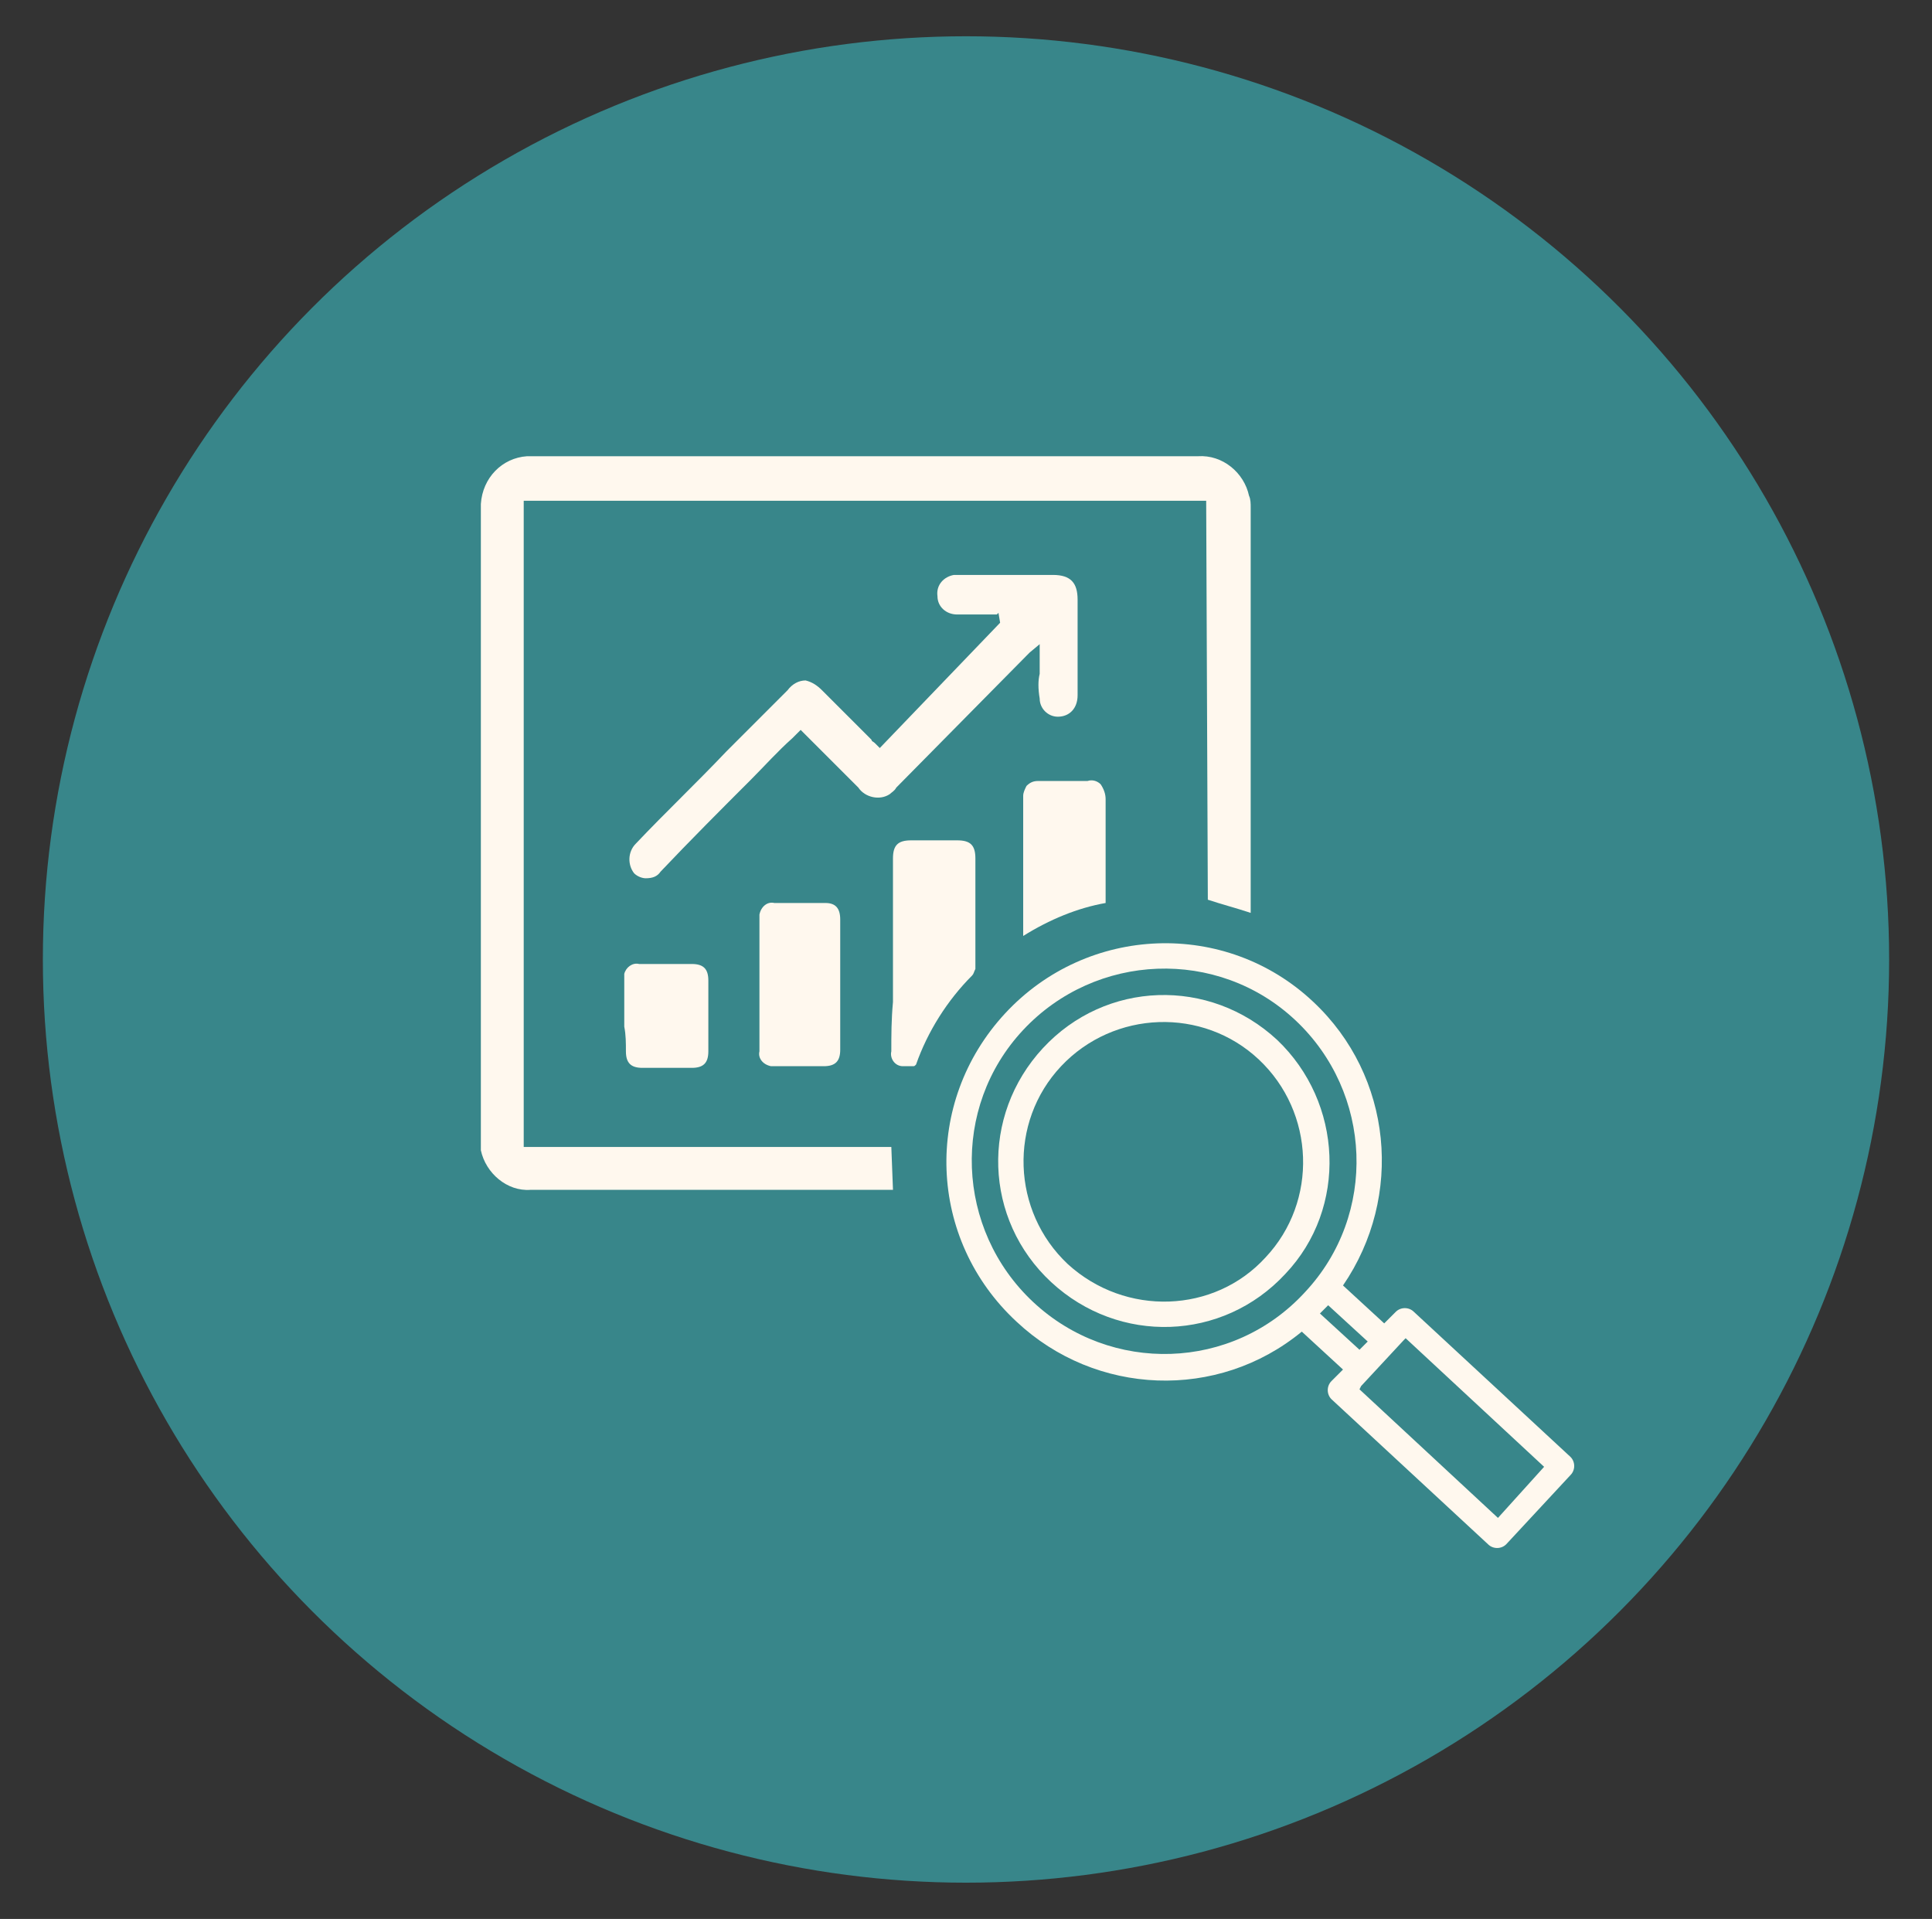 <svg enable-background="new 0 0 117.2 116.4" viewBox="0 0 117.2 116.4" xmlns="http://www.w3.org/2000/svg"><rect x="0" y="0" width="117.2" height="116.4" fill="#333333" stroke="none"/><circle cx="58.6" cy="58.2" fill="#38868a" r="56"/><g fill="#fff8ee" transform="translate(904.47 1701.074)"><path d="m-823.9-1621.9 2.4 2.2-.5.5-2.4-2.2zm4.7 2 8.4 7.8-2.8 3.1-8.4-7.8.1-.2 2.6-2.8zm-22.6-2.2c-4.7-4.4-5-11.8-.6-16.5s11.8-5 16.5-.6 5 11.8.6 16.5c-4.4 4.8-11.8 5-16.5.6m17-18.2c-5.3-5-13.7-4.7-18.7.7s-4.7 13.7.7 18.7c4.8 4.5 12.2 4.8 17.3.6l2.5 2.3-.7.7c-.3.3-.3.8 0 1.1l9.5 8.8c.3.3.8.3 1.1 0l3.9-4.2c.3-.3.3-.8 0-1.1l-9.5-8.8c-.3-.3-.8-.3-1.1 0l-.7.7-2.5-2.3c3.7-5.4 3-12.7-1.8-17.2"/><path d="m-839.7-1624.4c-3.4-3.2-3.6-8.6-.4-12s8.6-3.6 12-.4 3.6 8.6.4 12c-3.1 3.4-8.5 3.6-12 .4m12.7-13.6c-4.1-3.8-10.4-3.6-14.2.5s-3.6 10.4.5 14.2 10.4 3.6 14.2-.5c3.8-4 3.5-10.4-.5-14.2"/><path d="m-831.2-1646.5c.9.3 1.7.5 2.6.8v-24.6c0-.2 0-.5-.1-.7-.3-1.4-1.6-2.5-3.1-2.4-10.2 0-20.3 0-30.5 0h-9.8c-.1 0-.2 0-.4 0-1.5.1-2.7 1.3-2.8 2.9v38.7.5c.3 1.4 1.6 2.5 3 2.4h15.5 6.5l-.1-2.6h-22.3v-39.2h41.4z"/><path d="m-841.4-1658.7c0 .6.5 1.1 1.1 1.1.7 0 1.2-.5 1.2-1.3 0-1.5 0-3 0-4.5v-1.3c0-1-.4-1.5-1.5-1.5-1.9 0-3.7 0-5.6 0-.1 0-.3 0-.4 0-.6.1-1.1.6-1 1.3 0 .6.5 1.1 1.2 1.1h1.6.8l.1-.1.1.6-7.3 7.6-.3-.3c-.1-.1-.2-.1-.2-.2l-3-3c-.3-.3-.6-.5-1-.6-.4 0-.8.2-1.1.6l-3.7 3.7c-1.8 1.9-3.7 3.7-5.5 5.6-.5.5-.5 1.3-.1 1.8.2.2.5.3.7.3.4 0 .7-.1.9-.4 1.8-1.9 3.7-3.8 5.5-5.6.8-.8 1.6-1.7 2.5-2.5.1-.1.1-.1.2-.2 0 0 .1-.1.1-.1l.2-.2.4.4c.1.1.1.1.2.2l2.9 2.9c.4.6 1.3.8 1.9.4.1-.1.3-.2.4-.4l7.9-8 .2-.2.6-.5v1.8c-.1.4-.1.9 0 1.5z"/><path d="m-850.4-1637.3c-.1.4.2.9.7.9h.2.1.1.2c.1 0 .1 0 .2-.1.7-2 1.9-3.9 3.4-5.4.1-.1.1-.2.2-.4 0-2.2 0-4.4 0-6.7 0-.8-.3-1.1-1.1-1.1-.9 0-1.9 0-2.8 0-.8 0-1.1.3-1.1 1.1v4 4.7c-.1 1.1-.1 2-.1 3z"/><path d="m-853.5-1645.3c0-.7-.3-1-.9-1h-1.4c-.6 0-1.1 0-1.7 0-.4-.1-.8.2-.9.7v.2 8.1c-.1.4.2.8.7.9h.2 2.6.4c.7 0 1-.3 1-1 0-.9 0-1.8 0-2.7v-2.4c0-.9 0-1.9 0-2.8z"/><path d="m-837.4-1646.3v-1c0-1.7 0-3.5 0-5.3 0-.3-.1-.6-.3-.9-.2-.2-.5-.3-.8-.2-.7 0-1.5 0-2.2 0h-.8c-.3 0-.5.1-.7.3-.1.2-.2.4-.2.6v7.2 1.3c1.6-1 3.3-1.7 5-2z"/><path d="m-866.5-1637.3c0 .7.3 1 1 1h3c.7 0 1-.3 1-1 0-1.4 0-2.9 0-4.3 0-.7-.3-1-1-1-.3 0-.7 0-1 0-.7 0-1.4 0-2.1 0h-.1c-.4-.1-.8.2-.9.6v.3 1.6 1.3c.1.5.1 1 .1 1.5z"/></g></svg>